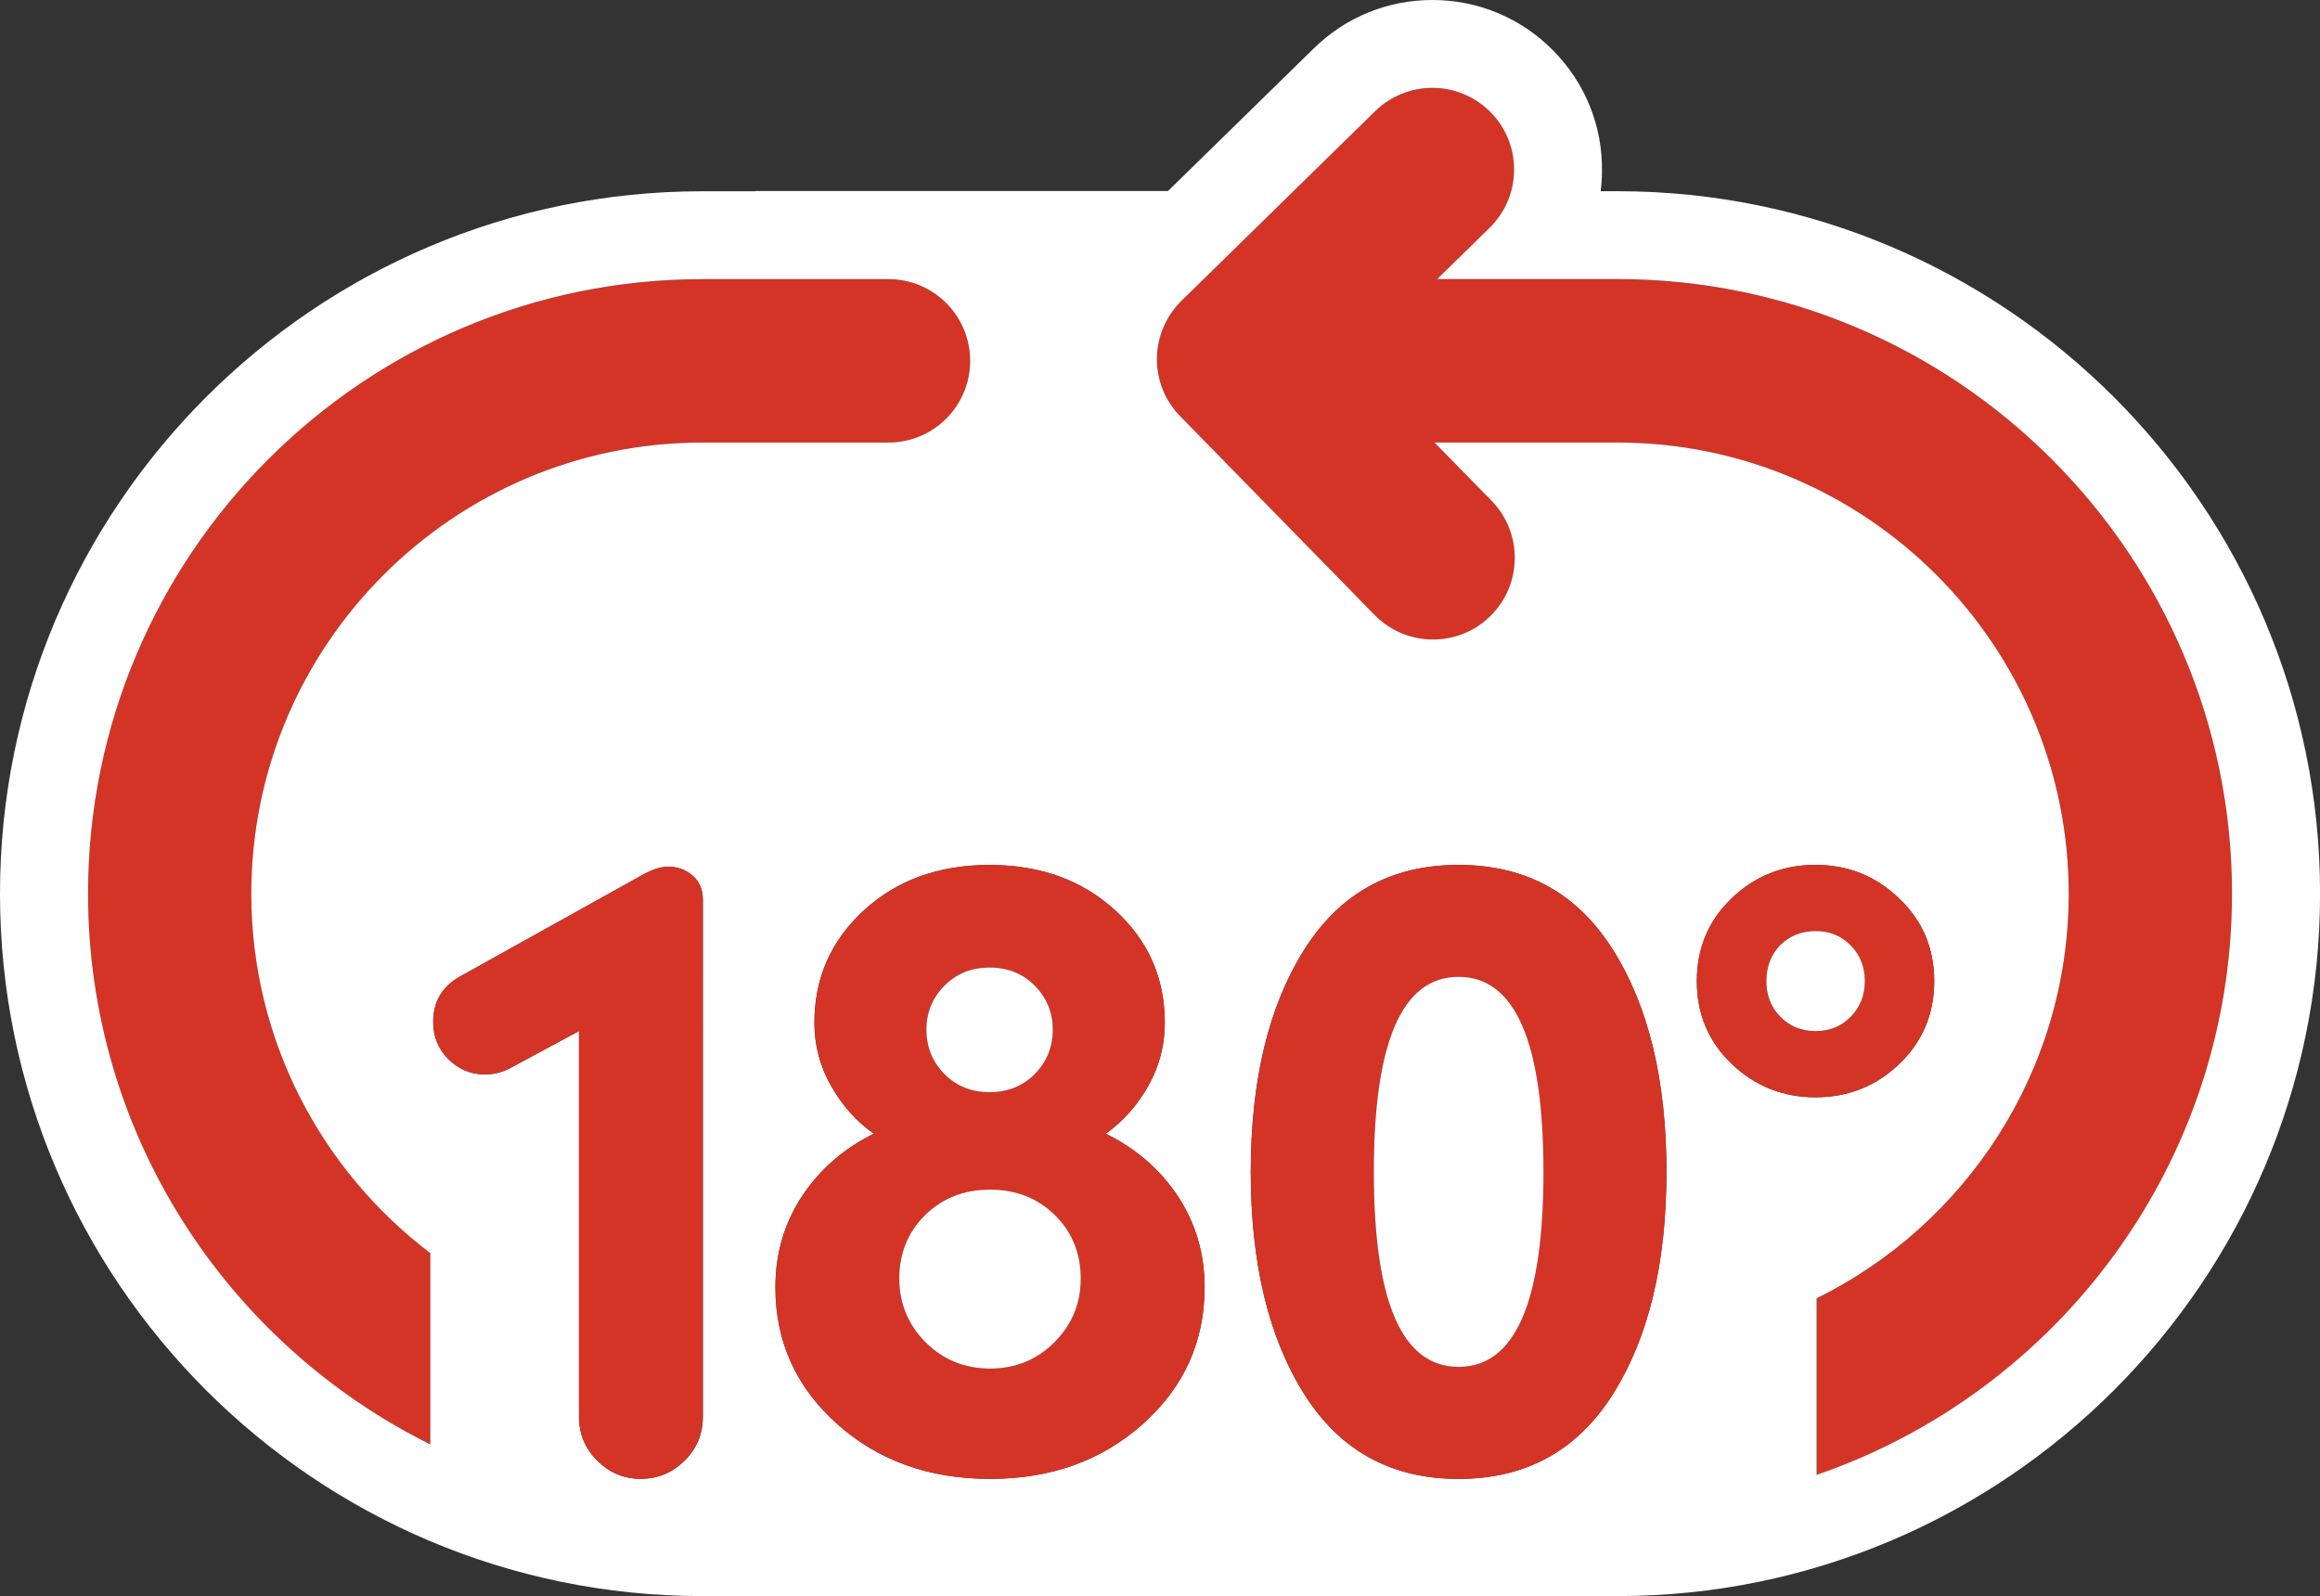 <?xml version="1.0" encoding="utf-8"?>
<!-- Generator: Adobe Illustrator 16.0.0, SVG Export Plug-In . SVG Version: 6.00 Build 0)  -->
<!DOCTYPE svg PUBLIC "-//W3C//DTD SVG 1.1//EN" "http://www.w3.org/Graphics/SVG/1.1/DTD/svg11.dtd">
<svg version="1.1" id="Layer_1" xmlns="http://www.w3.org/2000/svg" xmlns:xlink="http://www.w3.org/1999/xlink" x="0px" y="0px"
	 width="36.931px" height="25.41px" viewBox="0 0 36.931 25.41" enable-background="new 0 0 36.931 25.41" xml:space="preserve">
<rect x="0" y="0" width="36.931" height="25.41" fill="#333333" stroke="none"/>
<g>
	<path fill="#D43425" d="M6.85,22.995V19.95C5.121,18.638,4,16.561,4,14.228c0-3.96,3.222-7.183,7.184-7.183h2.959
		c0.719,0,1.3-0.582,1.3-1.3c0-0.719-0.581-1.301-1.3-1.301h-2.959c-5.394,0-9.782,4.389-9.782,9.783
		C1.401,18.066,3.624,21.394,6.85,22.995z"/>
	<path fill="#D43425" d="M25.746,4.444h-2.868L23.71,3.63c0.515-0.503,0.524-1.326,0.021-1.839c-0.255-0.26-0.593-0.391-0.93-0.391
		c-0.328,0-0.656,0.124-0.91,0.371L18.81,4.789c-0.247,0.242-0.387,0.571-0.393,0.916c-0.003,0.345,0.13,0.677,0.372,0.923
		l3.094,3.163c0.255,0.26,0.592,0.391,0.93,0.391c0.328,0,0.657-0.124,0.91-0.371c0.513-0.502,0.521-1.326,0.02-1.839l-0.907-0.926
		h2.911c3.962,0,7.185,3.223,7.185,7.183c0,2.823-1.638,5.269-4.013,6.442v2.811c3.842-1.321,6.612-4.969,6.612-9.253
		C35.53,8.833,31.142,4.444,25.746,4.444z"/>
	<path fill="#FFFFFF" d="M25.746,3.044H25.48c0.014-0.104,0.021-0.208,0.021-0.315c0.01-0.721-0.264-1.402-0.77-1.918
		C24.22,0.289,23.533,0,22.802,0c-0.711,0-1.382,0.273-1.889,0.771l-2.32,2.27h-6.561l-0.008,0.004h-0.841
		C5.017,3.044,0,8.061,0,14.228C0,20.394,5.017,25.41,11.184,25.41h14.563c6.168,0,11.185-5.017,11.185-11.183
		C36.931,8.061,31.914,3.044,25.746,3.044z M11.184,4.444h2.959c0.719,0,1.3,0.582,1.3,1.301c0,0.718-0.581,1.3-1.3,1.3h-2.959
		C7.222,7.045,4,10.268,4,14.228c0,2.333,1.121,4.411,2.85,5.722v3.045c-3.226-1.601-5.448-4.929-5.448-8.767
		C1.401,8.833,5.79,4.444,11.184,4.444z M26.527,18.656c0,1.458-0.284,2.638-0.852,3.538c-0.566,0.9-1.387,1.35-2.458,1.35
		c-1.07,0-1.89-0.45-2.456-1.35c-0.567-0.9-0.851-2.079-0.851-3.538c0-1.458,0.283-2.636,0.851-3.536
		c0.566-0.901,1.386-1.351,2.456-1.351c1.071,0,1.892,0.45,2.458,1.351C26.243,16.021,26.527,17.199,26.527,18.656z M28.9,17.469
		c-0.521,0-0.966-0.179-1.336-0.534s-0.553-0.794-0.553-1.316c0-0.521,0.183-0.961,0.553-1.316c0.37-0.356,0.815-0.534,1.336-0.534
		c0.521,0,0.967,0.18,1.337,0.54c0.368,0.352,0.553,0.788,0.553,1.31c0,0.522-0.185,0.961-0.553,1.316
		C29.867,17.291,29.422,17.469,28.9,17.469z M18.279,17.287c-0.175,0.311-0.399,0.564-0.677,0.762
		c0.479,0.235,0.861,0.565,1.146,0.992c0.283,0.429,0.427,0.912,0.427,1.452c0,0.864-0.326,1.588-0.979,2.173
		c-0.653,0.585-1.464,0.878-2.437,0.878c-0.972,0-1.783-0.292-2.437-0.878c-0.653-0.585-0.979-1.31-0.979-2.173
		c0-0.54,0.143-1.023,0.426-1.452c0.283-0.427,0.664-0.757,1.14-0.992c-0.278-0.198-0.505-0.452-0.68-0.762
		c-0.177-0.311-0.265-0.646-0.265-1.005c0-0.711,0.264-1.308,0.787-1.789c0.527-0.481,1.191-0.723,2.002-0.723
		c0.806,0,1.473,0.241,1.999,0.723c0.526,0.481,0.789,1.078,0.789,1.789C18.542,16.641,18.454,16.976,18.279,17.287z M10.202,23.544
		c-0.271,0-0.502-0.098-0.696-0.291c-0.192-0.193-0.289-0.426-0.289-0.696v-6.142l-1.08,0.581c-0.127,0.072-0.267,0.109-0.42,0.109
		c-0.226,0-0.416-0.082-0.58-0.244c-0.162-0.162-0.241-0.36-0.241-0.593c0-0.316,0.139-0.555,0.417-0.716l2.958-1.647
		c0.144-0.072,0.265-0.107,0.362-0.107c0.153,0,0.283,0.047,0.393,0.142c0.108,0.094,0.163,0.222,0.163,0.385v8.234
		c0,0.27-0.097,0.502-0.291,0.696C10.702,23.446,10.472,23.544,10.202,23.544z M28.918,23.48V20.67
		c2.375-1.173,4.013-3.619,4.013-6.442c0-3.96-3.223-7.183-7.185-7.183h-2.911l0.907,0.926c0.502,0.513,0.493,1.336-0.02,1.839
		c-0.253,0.248-0.582,0.371-0.91,0.371c-0.338,0-0.675-0.131-0.93-0.391l-3.094-3.163c-0.242-0.246-0.375-0.578-0.372-0.923
		c0.006-0.345,0.146-0.673,0.393-0.916l3.082-3.018c0.254-0.247,0.582-0.371,0.91-0.371c0.337,0,0.675,0.131,0.93,0.391
		c0.503,0.513,0.493,1.336-0.021,1.839l-0.832,0.814h2.868c5.396,0,9.784,4.389,9.784,9.783C35.53,18.512,32.76,22.16,28.918,23.48z
		"/>
	<path fill="#D43425" d="M11.188,14.324c0-0.163-0.055-0.291-0.163-0.385c-0.109-0.095-0.239-0.142-0.393-0.142
		c-0.098,0-0.219,0.036-0.362,0.107l-2.958,1.647c-0.278,0.162-0.417,0.4-0.417,0.716c0,0.233,0.079,0.431,0.241,0.593
		c0.164,0.163,0.354,0.244,0.58,0.244c0.153,0,0.293-0.037,0.42-0.109l1.08-0.581v6.142c0,0.27,0.097,0.502,0.289,0.696
		c0.194,0.193,0.426,0.291,0.696,0.291c0.27,0,0.5-0.098,0.695-0.291c0.194-0.193,0.291-0.426,0.291-0.696V14.324z"/>
	<path fill="#D43425" d="M15.754,13.77c-0.811,0-1.475,0.241-2.002,0.723c-0.523,0.481-0.787,1.078-0.787,1.789
		c0,0.36,0.088,0.695,0.265,1.005c0.175,0.311,0.401,0.564,0.68,0.762c-0.476,0.235-0.856,0.565-1.14,0.992
		c-0.283,0.429-0.426,0.912-0.426,1.452c0,0.864,0.326,1.588,0.979,2.173c0.653,0.585,1.465,0.878,2.437,0.878
		c0.973,0,1.783-0.292,2.437-0.878c0.653-0.585,0.979-1.31,0.979-2.173c0-0.54-0.144-1.023-0.427-1.452
		c-0.285-0.427-0.668-0.757-1.146-0.992c0.277-0.198,0.502-0.452,0.677-0.762s0.263-0.646,0.263-1.005
		c0-0.711-0.263-1.308-0.789-1.789C17.227,14.011,16.56,13.77,15.754,13.77z M17.204,20.358c0,0.396-0.141,0.732-0.419,1.012
		c-0.279,0.279-0.62,0.419-1.025,0.419s-0.746-0.14-1.027-0.419c-0.276-0.279-0.418-0.616-0.418-1.012
		c0-0.405,0.139-0.744,0.412-1.013s0.618-0.405,1.033-0.405c0.414,0,0.759,0.136,1.032,0.405
		C17.066,19.614,17.204,19.953,17.204,20.358z M15.032,15.694c0.191-0.193,0.431-0.291,0.722-0.291c0.288,0,0.529,0.098,0.72,0.291
		c0.189,0.193,0.285,0.426,0.285,0.695c0,0.279-0.096,0.516-0.285,0.708c-0.19,0.193-0.432,0.291-0.72,0.291
		c-0.291,0-0.53-0.098-0.722-0.291c-0.189-0.192-0.285-0.429-0.285-0.708C14.747,16.12,14.843,15.887,15.032,15.694z"/>
	<path fill="#FFFFFF" d="M15.754,17.388c0.288,0,0.529-0.098,0.72-0.291c0.189-0.192,0.285-0.429,0.285-0.708
		c0-0.269-0.096-0.501-0.285-0.695c-0.19-0.193-0.432-0.291-0.72-0.291c-0.291,0-0.53,0.098-0.722,0.291
		c-0.189,0.193-0.285,0.426-0.285,0.695c0,0.279,0.096,0.516,0.285,0.708C15.224,17.291,15.463,17.388,15.754,17.388z"/>
	<path fill="#FFFFFF" d="M15.76,18.939c-0.415,0-0.76,0.136-1.033,0.405s-0.412,0.608-0.412,1.013c0,0.396,0.142,0.732,0.418,1.012
		c0.281,0.279,0.622,0.419,1.027,0.419s0.746-0.14,1.025-0.419c0.278-0.279,0.419-0.616,0.419-1.012
		c0-0.405-0.138-0.744-0.412-1.013C16.519,19.075,16.174,18.939,15.76,18.939z"/>
	<path fill="#D43425" d="M23.218,13.77c-1.07,0-1.89,0.45-2.456,1.351c-0.567,0.9-0.851,2.079-0.851,3.536
		c0,1.458,0.283,2.638,0.851,3.538c0.566,0.9,1.386,1.35,2.456,1.35c1.071,0,1.892-0.45,2.458-1.35
		c0.567-0.9,0.852-2.079,0.852-3.538c0-1.458-0.284-2.636-0.852-3.536C25.109,14.219,24.289,13.77,23.218,13.77z M24.569,18.656
		c0,2.071-0.45,3.105-1.352,3.105c-0.899,0-1.349-1.034-1.349-3.105c0-2.07,0.449-3.105,1.349-3.105
		C24.119,15.551,24.569,16.586,24.569,18.656z"/>
	<path fill="#FFFFFF" d="M23.218,15.551c-0.899,0-1.349,1.035-1.349,3.105c0,2.071,0.449,3.105,1.349,3.105
		c0.901,0,1.352-1.034,1.352-3.105C24.569,16.586,24.119,15.551,23.218,15.551z"/>
	<path fill="#D43425" d="M30.79,15.619c0-0.521-0.185-0.958-0.553-1.31c-0.37-0.36-0.815-0.54-1.337-0.54
		c-0.521,0-0.966,0.178-1.336,0.534c-0.37,0.354-0.553,0.794-0.553,1.316c0,0.522,0.183,0.961,0.553,1.316s0.815,0.534,1.336,0.534
		c0.521,0,0.967-0.179,1.337-0.534C30.605,16.581,30.79,16.142,30.79,15.619z M29.46,16.186c-0.148,0.153-0.334,0.229-0.56,0.229
		c-0.224,0-0.411-0.076-0.561-0.229c-0.148-0.153-0.222-0.342-0.222-0.567c0-0.224,0.071-0.414,0.215-0.567
		c0.153-0.152,0.344-0.229,0.567-0.229c0.226,0,0.411,0.076,0.56,0.229c0.15,0.153,0.224,0.343,0.224,0.567
		C29.684,15.844,29.61,16.033,29.46,16.186z"/>
	<path fill="#FFFFFF" d="M28.9,14.823c-0.224,0-0.414,0.076-0.567,0.229c-0.144,0.153-0.215,0.343-0.215,0.567
		c0,0.225,0.073,0.414,0.222,0.567c0.149,0.153,0.337,0.229,0.561,0.229c0.226,0,0.411-0.076,0.56-0.229
		c0.15-0.153,0.224-0.342,0.224-0.567c0-0.224-0.073-0.414-0.224-0.567C29.312,14.899,29.126,14.823,28.9,14.823z"/>
</g>
</svg>
